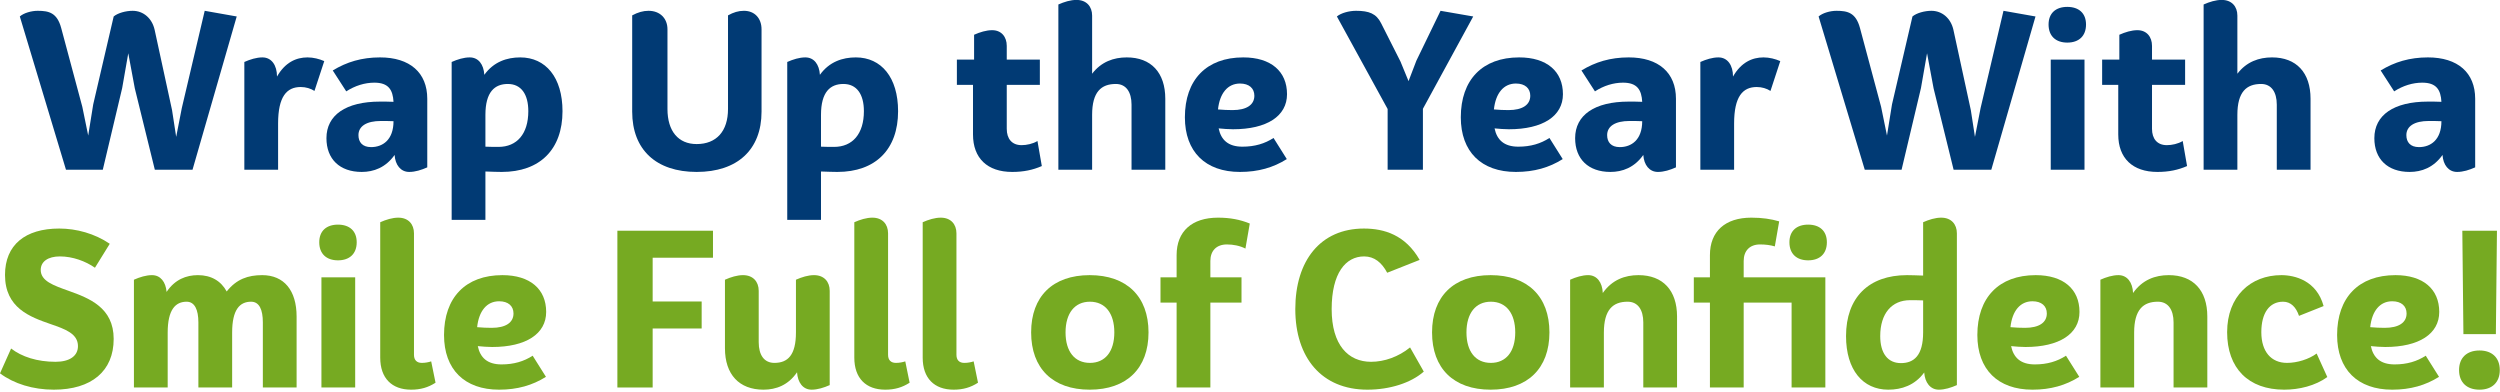 <?xml version="1.0" encoding="UTF-8" standalone="no"?>
<!DOCTYPE svg PUBLIC "-//W3C//DTD SVG 1.1//EN" "http://www.w3.org/Graphics/SVG/1.1/DTD/svg11.dtd">
<svg width="100%" height="100%" viewBox="0 0 861 135" version="1.1" xmlns="http://www.w3.org/2000/svg" xmlns:xlink="http://www.w3.org/1999/xlink" xml:space="preserve" xmlns:serif="http://www.serif.com/" style="fill-rule:evenodd;clip-rule:evenodd;stroke-linejoin:round;stroke-miterlimit:2;">
    <g transform="matrix(1,0,0,1,-563.637,-228)">
        <g transform="matrix(1,0,0,0.486,425,29.198)">
            <path d="M209.138,416.715L201.263,485.532L199.313,506.054L197.888,487.075L191.888,430.139C190.988,421.961 187.988,416.715 184.313,416.715C181.988,416.715 179.213,418.258 177.788,420.727L170.738,483.064L169.013,505.129L166.988,484.761L159.713,428.905C158.288,418.104 155.513,416.715 151.613,416.715C149.438,416.715 146.813,418.258 145.463,420.727L161.363,529.354L174.038,529.354L180.713,471.491L182.813,446.803L185.063,471.646L191.963,529.354L204.938,529.354L220.163,420.727L209.138,416.715Z" style="fill:rgb(1,58,116);fill-rule:nonzero;"/>
            <path d="M244.538,449.735C240.638,449.735 236.813,453.284 234.038,463.313C234.038,455.29 232.163,449.735 229.013,449.735C226.988,449.735 224.813,451.124 222.788,452.975L222.788,529.354L234.413,529.354L234.413,496.642C234.413,477.355 237.413,470.72 242.213,470.72C244.013,470.72 245.663,471.8 246.938,473.497L250.313,452.358C248.588,450.815 246.563,449.735 244.538,449.735Z" style="fill:rgb(1,58,116);fill-rule:nonzero;"/>
            <path d="M269.513,449.735C263.213,449.735 258.038,452.975 253.238,458.993L257.888,473.806C260.888,469.794 264.263,467.634 267.563,467.634C272.438,467.634 273.938,472.726 274.163,481.212C272.588,481.058 271.013,481.058 269.513,481.058C257.738,481.058 251.063,490.624 251.063,506.98C251.063,521.793 255.638,530.896 263.213,530.896C267.338,530.896 271.463,527.811 274.538,518.861C274.763,525.959 276.638,530.896 279.563,530.896C281.663,530.896 283.763,529.508 285.788,527.656L285.788,479.052C285.788,460.536 279.788,449.735 269.513,449.735ZM266.438,513.306C263.438,513.306 262.088,509.757 262.088,504.82C262.088,498.494 264.863,494.79 269.813,494.79C271.163,494.79 272.588,494.79 274.163,494.945C274.163,508.214 270.413,513.306 266.438,513.306Z" style="fill:rgb(1,58,116);fill-rule:nonzero;"/>
            <path d="M317.813,449.735C313.238,449.735 308.663,452.821 305.438,462.079C305.213,454.673 303.413,449.735 300.413,449.735C298.388,449.735 296.213,451.124 294.188,452.975L294.188,564.842L305.813,564.842L305.813,530.588C307.988,530.742 310.013,530.896 311.438,530.896C324.563,530.896 332.363,515.004 332.363,487.847C332.363,463.931 326.588,449.735 317.813,449.735ZM310.313,513.152C309.038,513.152 307.538,513.152 305.813,512.998L305.813,490.47C305.813,474.114 309.038,468.56 313.538,468.56C318.113,468.56 320.588,475.812 320.588,487.847C320.588,503.894 316.688,513.152 310.313,513.152Z" style="fill:rgb(1,58,116);fill-rule:nonzero;"/>
            <path d="M389.363,486.304C389.363,502.043 385.388,511.146 378.563,511.146C372.263,511.146 368.513,502.043 368.513,486.304L368.513,429.83C368.513,422.115 365.963,416.715 361.988,416.715C360.113,416.715 358.313,417.795 356.363,419.955L356.363,488.156C356.363,515.158 364.613,530.896 378.563,530.896C392.588,530.896 400.913,515.158 400.913,488.156L400.913,429.83C400.913,422.115 398.588,416.715 394.838,416.715C392.963,416.715 391.238,417.795 389.363,419.955L389.363,486.304Z" style="fill:rgb(1,58,116);fill-rule:nonzero;"/>
            <path d="M433.388,449.735C428.813,449.735 424.238,452.821 421.013,462.079C420.788,454.673 418.988,449.735 415.988,449.735C413.963,449.735 411.788,451.124 409.763,452.975L409.763,564.842L421.388,564.842L421.388,530.588C423.563,530.742 425.588,530.896 427.013,530.896C440.138,530.896 447.938,515.004 447.938,487.847C447.938,463.931 442.163,449.735 433.388,449.735ZM425.888,513.152C424.613,513.152 423.113,513.152 421.388,512.998L421.388,490.47C421.388,474.114 424.613,468.56 429.113,468.56C433.688,468.56 436.163,475.812 436.163,487.847C436.163,503.894 432.263,513.152 425.888,513.152Z" style="fill:rgb(1,58,116);fill-rule:nonzero;"/>
            <path d="M495.938,508.986C494.363,510.992 492.188,511.918 490.463,511.918C487.163,511.918 485.363,507.443 485.363,500.345L485.363,469.177L496.763,469.177L496.763,451.278L485.363,451.278L485.363,441.557C485.363,435.077 483.488,430.448 480.338,430.448C478.313,430.448 476.138,431.836 474.113,433.688L474.113,451.278L468.188,451.278L468.188,469.177L473.738,469.177L473.738,504.357C473.738,521.176 478.688,530.896 487.238,530.896C491.138,530.896 494.363,529.508 497.438,526.73L495.938,508.986Z" style="fill:rgb(1,58,116);fill-rule:nonzero;"/>
            <path d="M526.688,449.735C522.188,449.735 517.913,452.821 514.763,461.307L514.763,420.11C514.763,413.629 512.813,409 509.363,409C507.338,409 505.163,410.389 503.138,412.24L503.138,529.354L514.763,529.354L514.763,490.47C514.763,474.114 517.913,468.56 522.938,468.56C526.463,468.56 528.338,474.269 528.338,483.218L528.338,529.354L539.963,529.354L539.963,479.052C539.963,460.536 535.088,449.735 526.688,449.735Z" style="fill:rgb(1,58,116);fill-rule:nonzero;"/>
            <path d="M566.513,512.998C561.638,512.998 559.163,508.214 558.338,500.037C559.988,500.345 561.638,500.654 563.288,500.654C574.913,500.654 581.888,491.396 581.888,475.812C581.888,459.61 576.338,449.735 566.813,449.735C554.138,449.735 546.713,465.628 546.713,492.167C546.713,516.547 553.763,530.896 565.688,530.896C571.988,530.896 577.163,527.811 581.813,521.793L577.238,506.826C574.238,510.838 570.788,512.998 566.513,512.998ZM565.688,468.251C568.838,468.251 570.638,471.646 570.638,476.892C570.638,483.372 567.938,487.075 563.138,487.075C561.563,487.075 559.838,486.921 558.113,486.613C558.713,475.04 561.488,468.251 565.688,468.251Z" style="fill:rgb(1,58,116);fill-rule:nonzero;"/>
            <path d="M646.013,420.727L634.763,416.715L626.438,452.05L623.738,466.554L620.963,452.667L614.288,425.51C612.638,418.721 610.163,416.715 605.663,416.715C603.263,416.715 600.488,418.258 599.063,420.727L616.538,486.304L616.538,529.354L628.688,529.354L628.688,486.15L646.013,420.727Z" style="fill:rgb(1,58,116);fill-rule:nonzero;"/>
            <path d="M661.538,512.998C656.663,512.998 654.188,508.214 653.363,500.037C655.013,500.345 656.663,500.654 658.313,500.654C669.938,500.654 676.913,491.396 676.913,475.812C676.913,459.61 671.363,449.735 661.838,449.735C649.163,449.735 641.738,465.628 641.738,492.167C641.738,516.547 648.788,530.896 660.713,530.896C667.013,530.896 672.188,527.811 676.838,521.793L672.263,506.826C669.263,510.838 665.813,512.998 661.538,512.998ZM660.713,468.251C663.863,468.251 665.663,471.646 665.663,476.892C665.663,483.372 662.963,487.075 658.163,487.075C656.588,487.075 654.863,486.921 653.138,486.613C653.738,475.04 656.513,468.251 660.713,468.251Z" style="fill:rgb(1,58,116);fill-rule:nonzero;"/>
            <path d="M699.563,449.735C693.263,449.735 688.088,452.975 683.288,458.993L687.938,473.806C690.938,469.794 694.313,467.634 697.613,467.634C702.488,467.634 703.988,472.726 704.213,481.212C702.638,481.058 701.063,481.058 699.563,481.058C687.788,481.058 681.113,490.624 681.113,506.98C681.113,521.793 685.688,530.896 693.263,530.896C697.388,530.896 701.513,527.811 704.588,518.861C704.813,525.959 706.688,530.896 709.613,530.896C711.713,530.896 713.813,529.508 715.838,527.656L715.838,479.052C715.838,460.536 709.838,449.735 699.563,449.735ZM696.488,513.306C693.488,513.306 692.138,509.757 692.138,504.82C692.138,498.494 694.913,494.79 699.863,494.79C701.213,494.79 702.638,494.79 704.213,494.945C704.213,508.214 700.463,513.306 696.488,513.306Z" style="fill:rgb(1,58,116);fill-rule:nonzero;"/>
            <path d="M745.988,449.735C742.088,449.735 738.263,453.284 735.488,463.313C735.488,455.29 733.613,449.735 730.463,449.735C728.438,449.735 726.263,451.124 724.238,452.975L724.238,529.354L735.863,529.354L735.863,496.642C735.863,477.355 738.863,470.72 743.663,470.72C745.463,470.72 747.113,471.8 748.388,473.497L751.763,452.358C750.038,450.815 748.013,449.735 745.988,449.735Z" style="fill:rgb(1,58,116);fill-rule:nonzero;"/>
            <path d="M828.638,416.715L820.763,485.532L818.813,506.054L817.388,487.075L811.388,430.139C810.488,421.961 807.488,416.715 803.813,416.715C801.488,416.715 798.713,418.258 797.288,420.727L790.238,483.064L788.513,505.129L786.488,484.761L779.213,428.905C777.788,418.104 775.013,416.715 771.113,416.715C768.938,416.715 766.313,418.258 764.963,420.727L780.863,529.354L793.538,529.354L800.213,471.491L802.313,446.803L804.563,471.646L811.463,529.354L824.438,529.354L839.663,420.727L828.638,416.715Z" style="fill:rgb(1,58,116);fill-rule:nonzero;"/>
            <path d="M850.613,439.243C846.638,439.243 844.163,434.614 844.163,426.436C844.163,418.412 846.638,413.938 850.613,413.938C854.588,413.938 857.063,418.412 857.063,426.436C857.063,434.614 854.588,439.243 850.613,439.243ZM844.913,451.278L856.538,451.278L856.538,529.354L844.913,529.354L844.913,451.278Z" style="fill:rgb(1,58,116);fill-rule:nonzero;"/>
            <path d="M890.363,508.986C888.788,510.992 886.613,511.918 884.888,511.918C881.588,511.918 879.788,507.443 879.788,500.345L879.788,469.177L891.188,469.177L891.188,451.278L879.788,451.278L879.788,441.557C879.788,435.077 877.913,430.448 874.763,430.448C872.738,430.448 870.563,431.836 868.538,433.688L868.538,451.278L862.613,451.278L862.613,469.177L868.163,469.177L868.163,504.357C868.163,521.176 873.113,530.896 881.663,530.896C885.563,530.896 888.788,529.508 891.863,526.73L890.363,508.986Z" style="fill:rgb(1,58,116);fill-rule:nonzero;"/>
            <path d="M921.113,449.735C916.613,449.735 912.338,452.821 909.188,461.307L909.188,420.11C909.188,413.629 907.238,409 903.788,409C901.763,409 899.588,410.389 897.563,412.24L897.563,529.354L909.188,529.354L909.188,490.47C909.188,474.114 912.338,468.56 917.363,468.56C920.888,468.56 922.763,474.269 922.763,483.218L922.763,529.354L934.388,529.354L934.388,479.052C934.388,460.536 929.513,449.735 921.113,449.735Z" style="fill:rgb(1,58,116);fill-rule:nonzero;"/>
            <path d="M974.813,449.735C968.513,449.735 963.338,452.975 958.538,458.993L963.188,473.806C966.188,469.794 969.563,467.634 972.863,467.634C977.738,467.634 979.238,472.726 979.463,481.212C977.888,481.058 976.313,481.058 974.813,481.058C963.038,481.058 956.363,490.624 956.363,506.98C956.363,521.793 960.938,530.896 968.513,530.896C972.638,530.896 976.763,527.811 979.838,518.861C980.063,525.959 981.938,530.896 984.863,530.896C986.963,530.896 989.063,529.508 991.088,527.656L991.088,479.052C991.088,460.536 985.088,449.735 974.813,449.735ZM971.738,513.306C968.738,513.306 967.388,509.757 967.388,504.82C967.388,498.494 970.163,494.79 975.113,494.79C976.463,494.79 977.888,494.79 979.463,494.945C979.463,508.214 975.713,513.306 971.738,513.306Z" style="fill:rgb(1,58,116);fill-rule:nonzero;"/>
            <path d="M159.037,571.014C147.337,571.014 140.362,582.587 140.362,603.88C140.362,627.334 148.987,633.66 156.112,638.752C161.137,642.301 165.487,645.541 165.487,654.336C165.487,661.279 162.637,665.446 157.762,665.446C151.462,665.446 146.137,661.897 142.462,656.033L138.637,673.623C143.437,681.03 150.037,685.196 157.162,685.196C170.137,685.196 177.787,672.08 177.787,649.244C177.787,627.025 169.387,620.39 162.262,615.144C157.012,611.286 152.662,608.2 152.662,600.331C152.662,594.468 155.137,590.765 159.262,590.765C163.687,590.765 168.112,594.159 171.337,598.788L176.437,581.815C171.262,574.563 164.962,571.014 159.037,571.014Z" style="fill:rgb(118,170,34);fill-rule:nonzero;"/>
            <path d="M228.937,604.034C224.062,604.034 220.087,606.812 216.712,615.607C214.762,608.2 211.387,604.034 206.812,604.034C202.762,604.034 198.862,607.12 196.012,615.915C195.712,608.818 193.912,604.034 190.987,604.034C188.962,604.034 186.787,605.423 184.762,607.275L184.762,683.653L196.387,683.653L196.387,644.769C196.387,628.414 199.087,622.859 202.912,622.859C205.687,622.859 206.962,628.568 206.962,637.517L206.962,683.653L218.587,683.653L218.587,644.769C218.587,628.414 221.212,622.859 225.112,622.859C227.962,622.859 229.162,628.568 229.162,637.517L229.162,683.653L240.787,683.653L240.787,633.351C240.787,614.835 236.437,604.034 228.937,604.034Z" style="fill:rgb(118,170,34);fill-rule:nonzero;"/>
            <path d="M255.037,593.542C251.062,593.542 248.587,588.913 248.587,580.735C248.587,572.712 251.062,568.237 255.037,568.237C259.012,568.237 261.487,572.712 261.487,580.735C261.487,588.913 259.012,593.542 255.037,593.542ZM249.337,605.577L260.962,605.577L260.962,683.653L249.337,683.653L249.337,605.577Z" style="fill:rgb(118,170,34);fill-rule:nonzero;"/>
            <path d="M280.237,685.196C283.462,685.196 286.087,683.653 288.637,680.258L287.137,665.137C286.237,665.754 285.112,666.217 283.912,666.217C282.187,666.217 281.212,664.211 281.212,660.508L281.212,574.409C281.212,567.928 279.262,563.299 275.812,563.299C273.787,563.299 271.612,564.688 269.587,566.54L269.587,662.514C269.587,677.018 273.562,685.196 280.237,685.196Z" style="fill:rgb(118,170,34);fill-rule:nonzero;"/>
            <path d="M311.362,667.297C306.487,667.297 304.012,662.514 303.187,654.336C304.837,654.645 306.487,654.953 308.137,654.953C319.762,654.953 326.737,645.695 326.737,630.111C326.737,613.91 321.187,604.034 311.662,604.034C298.987,604.034 291.562,619.927 291.562,646.467C291.562,670.846 298.612,685.196 310.537,685.196C316.837,685.196 322.012,682.11 326.662,676.092L322.087,661.125C319.087,665.137 315.637,667.297 311.362,667.297ZM310.537,622.55C313.687,622.55 315.487,625.945 315.487,631.191C315.487,637.672 312.787,641.375 307.987,641.375C306.412,641.375 304.687,641.221 302.962,640.912C303.562,629.339 306.337,622.55 310.537,622.55Z" style="fill:rgb(118,170,34);fill-rule:nonzero;"/>
            <path d="M384.187,591.69L384.187,572.557L351.262,572.557L351.262,683.653L363.412,683.653L363.412,641.838L380.287,641.838L380.287,622.705L363.412,622.705L363.412,591.69L384.187,591.69Z" style="fill:rgb(118,170,34);fill-rule:nonzero;"/>
            <path d="M418.987,604.034C416.962,604.034 414.787,605.423 412.762,607.275L412.762,644.615C412.762,660.662 409.987,666.217 405.337,666.217C401.812,666.217 399.937,660.662 399.937,651.559L399.937,615.144C399.937,608.663 397.987,604.034 394.537,604.034C392.512,604.034 390.337,605.423 388.312,607.275L388.312,655.879C388.312,674.395 393.187,685.196 401.587,685.196C405.937,685.196 410.137,681.956 413.137,672.852C413.362,680.104 415.162,685.196 418.162,685.196C420.187,685.196 422.362,683.807 424.387,681.956L424.387,615.144C424.387,608.663 422.437,604.034 418.987,604.034Z" style="fill:rgb(118,170,34);fill-rule:nonzero;"/>
            <path d="M443.512,685.196C446.737,685.196 449.362,683.653 451.912,680.258L450.412,665.137C449.512,665.754 448.387,666.217 447.187,666.217C445.462,666.217 444.487,664.211 444.487,660.508L444.487,574.409C444.487,567.928 442.537,563.299 439.087,563.299C437.062,563.299 434.887,564.688 432.862,566.54L432.862,662.514C432.862,677.018 436.837,685.196 443.512,685.196Z" style="fill:rgb(118,170,34);fill-rule:nonzero;"/>
            <path d="M467.062,685.196C470.287,685.196 472.912,683.653 475.462,680.258L473.962,665.137C473.062,665.754 471.937,666.217 470.737,666.217C469.012,666.217 468.037,664.211 468.037,660.508L468.037,574.409C468.037,567.928 466.087,563.299 462.637,563.299C460.612,563.299 458.437,564.688 456.412,566.54L456.412,662.514C456.412,677.018 460.387,685.196 467.062,685.196Z" style="fill:rgb(118,170,34);fill-rule:nonzero;"/>
            <path d="M513.937,685.196C526.687,685.196 534.187,670.075 534.187,644.615C534.187,619.156 526.687,604.034 513.937,604.034C501.187,604.034 493.762,619.156 493.762,644.615C493.762,670.075 501.187,685.196 513.937,685.196ZM514.012,666.217C508.762,666.217 505.612,658.193 505.612,644.615C505.612,631.037 508.762,622.859 514.012,622.859C519.262,622.859 522.412,631.037 522.412,644.615C522.412,658.193 519.262,666.217 514.012,666.217Z" style="fill:rgb(118,170,34);fill-rule:nonzero;"/>
            <path d="M561.187,582.278C563.363,582.278 565.687,583.204 567.562,585.21L569.062,567.465C565.762,564.688 562.312,563.299 558.113,563.299C549.113,563.299 543.863,573.02 543.863,589.839L543.863,605.577L538.312,605.577L538.312,623.476L543.863,623.476L543.863,683.653L555.488,683.653L555.488,623.476L566.212,623.476L566.212,605.577L555.488,605.577L555.488,594.005C555.488,586.753 557.587,582.278 561.187,582.278Z" style="fill:rgb(118,170,34);fill-rule:nonzero;"/>
            <path d="M628.987,672.389L624.262,655.262C620.287,661.897 615.412,665.446 610.837,665.446C602.962,665.446 597.262,653.564 597.262,628.105C597.262,602.646 602.062,590.765 608.437,590.765C611.962,590.765 614.512,595.085 616.387,602.337L627.562,593.233C622.687,575.643 615.412,571.014 608.363,571.014C593.437,571.014 584.738,593.696 584.738,628.105C584.738,662.514 593.812,685.196 609.562,685.196C617.287,685.196 624.562,680.413 628.987,672.389Z" style="fill:rgb(118,170,34);fill-rule:nonzero;"/>
            <path d="M652.012,685.196C664.762,685.196 672.262,670.075 672.262,644.615C672.262,619.156 664.762,604.034 652.012,604.034C639.262,604.034 631.837,619.156 631.837,644.615C631.837,670.075 639.262,685.196 652.012,685.196ZM652.087,666.217C646.837,666.217 643.687,658.193 643.687,644.615C643.687,631.037 646.837,622.859 652.087,622.859C657.337,622.859 660.487,631.037 660.487,644.615C660.487,658.193 657.337,666.217 652.087,666.217Z" style="fill:rgb(118,170,34);fill-rule:nonzero;"/>
            <path d="M702.937,604.034C698.287,604.034 693.862,607.275 690.637,616.687C690.487,609.126 688.612,604.034 685.612,604.034C683.587,604.034 681.412,605.423 679.387,607.275L679.387,683.653L691.012,683.653L691.012,644.769C691.012,628.414 694.162,622.859 699.187,622.859C702.712,622.859 704.587,628.568 704.587,637.517L704.587,683.653L716.212,683.653L716.212,633.351C716.212,614.835 711.337,604.034 702.937,604.034Z" style="fill:rgb(118,170,34);fill-rule:nonzero;"/>
            <path d="M767.287,605.577L739.162,605.577L739.162,594.005C739.162,586.753 741.262,582.278 744.787,582.278C746.662,582.278 748.387,582.741 749.887,583.667L751.387,565.922C748.537,564.225 745.537,563.299 741.787,563.299C732.787,563.299 727.537,573.02 727.537,589.839L727.537,605.577L721.987,605.577L721.987,623.476L727.537,623.476L727.537,683.653L739.162,683.653L739.162,623.476L755.662,623.476L755.662,683.653L767.287,683.653L767.287,605.577ZM761.362,593.542C765.337,593.542 767.812,588.913 767.812,580.735C767.812,572.712 765.337,568.237 761.362,568.237C757.387,568.237 754.912,572.712 754.912,580.735C754.912,588.913 757.387,593.542 761.362,593.542Z" style="fill:rgb(118,170,34);fill-rule:nonzero;"/>
            <path d="M807.187,563.299C805.162,563.299 802.987,564.688 800.962,566.54L800.962,604.343C798.787,604.189 796.837,604.034 795.412,604.034C782.212,604.034 774.412,619.927 774.412,647.238C774.412,671.155 780.187,685.196 788.962,685.196C793.537,685.196 798.112,682.11 801.337,673.006C801.562,680.104 803.437,685.196 806.362,685.196C808.387,685.196 810.562,683.807 812.587,681.956L812.587,574.409C812.587,567.928 810.637,563.299 807.187,563.299ZM800.962,644.615C800.962,660.971 797.812,666.371 793.312,666.371C788.737,666.371 786.187,659.274 786.187,647.238C786.187,631.191 790.162,621.779 796.462,621.779C797.737,621.779 799.237,621.779 800.962,621.933L800.962,644.615Z" style="fill:rgb(118,170,34);fill-rule:nonzero;"/>
            <path d="M839.437,667.297C834.562,667.297 832.087,662.514 831.262,654.336C832.912,654.645 834.562,654.953 836.212,654.953C847.837,654.953 854.812,645.695 854.812,630.111C854.812,613.91 849.262,604.034 839.737,604.034C827.062,604.034 819.637,619.927 819.637,646.467C819.637,670.846 826.687,685.196 838.612,685.196C844.912,685.196 850.087,682.11 854.737,676.092L850.162,661.125C847.162,665.137 843.712,667.297 839.437,667.297ZM838.612,622.55C841.762,622.55 843.562,625.945 843.562,631.191C843.562,637.672 840.862,641.375 836.062,641.375C834.487,641.375 832.762,641.221 831.037,640.912C831.637,629.339 834.412,622.55 838.612,622.55Z" style="fill:rgb(118,170,34);fill-rule:nonzero;"/>
            <path d="M885.562,604.034C880.912,604.034 876.487,607.275 873.262,616.687C873.112,609.126 871.237,604.034 868.237,604.034C866.212,604.034 864.037,605.423 862.012,607.275L862.012,683.653L873.637,683.653L873.637,644.769C873.637,628.414 876.787,622.859 881.812,622.859C885.337,622.859 887.212,628.568 887.212,637.517L887.212,683.653L898.837,683.653L898.837,633.351C898.837,614.835 893.962,604.034 885.562,604.034Z" style="fill:rgb(118,170,34);fill-rule:nonzero;"/>
            <path d="M940.162,676.246L936.487,659.582C933.862,663.594 929.812,666.217 926.287,666.217C920.812,666.217 917.437,658.193 917.437,644.461C917.437,630.882 920.212,622.859 924.937,622.859C927.637,622.859 929.437,626.871 930.412,632.888L938.887,625.945C936.487,607.892 928.987,604.034 924.337,604.034C913.762,604.034 905.662,619.001 905.662,644.461C905.662,670.075 913.012,685.196 925.312,685.196C930.487,685.196 936.037,682.418 940.162,676.246Z" style="fill:rgb(118,170,34);fill-rule:nonzero;"/>
            <path d="M963.337,667.297C958.462,667.297 955.987,662.514 955.162,654.336C956.812,654.645 958.462,654.953 960.112,654.953C971.737,654.953 978.712,645.695 978.712,630.111C978.712,613.91 973.162,604.034 963.637,604.034C950.962,604.034 943.537,619.927 943.537,646.467C943.537,670.846 950.587,685.196 962.512,685.196C968.812,685.196 973.987,682.11 978.637,676.092L974.062,661.125C971.062,665.137 967.612,667.297 963.337,667.297ZM962.512,622.55C965.662,622.55 967.462,625.945 967.462,631.191C967.462,637.672 964.762,641.375 959.962,641.375C958.387,641.375 956.662,641.221 954.937,640.912C955.537,629.339 958.312,622.55 962.512,622.55Z" style="fill:rgb(118,170,34);fill-rule:nonzero;"/>
            <path d="M998.213,645.85L987.037,645.85L986.662,572.557L998.588,572.557L998.213,645.85ZM992.588,685.196C988.162,685.196 985.537,679.95 985.537,671.309C985.537,662.668 988.162,657.422 992.588,657.422C996.938,657.422 999.563,662.668 999.563,671.309C999.563,679.95 996.938,685.196 992.588,685.196Z" style="fill:rgb(118,170,34);fill-rule:nonzero;"/>
        </g>
    </g>
</svg>
